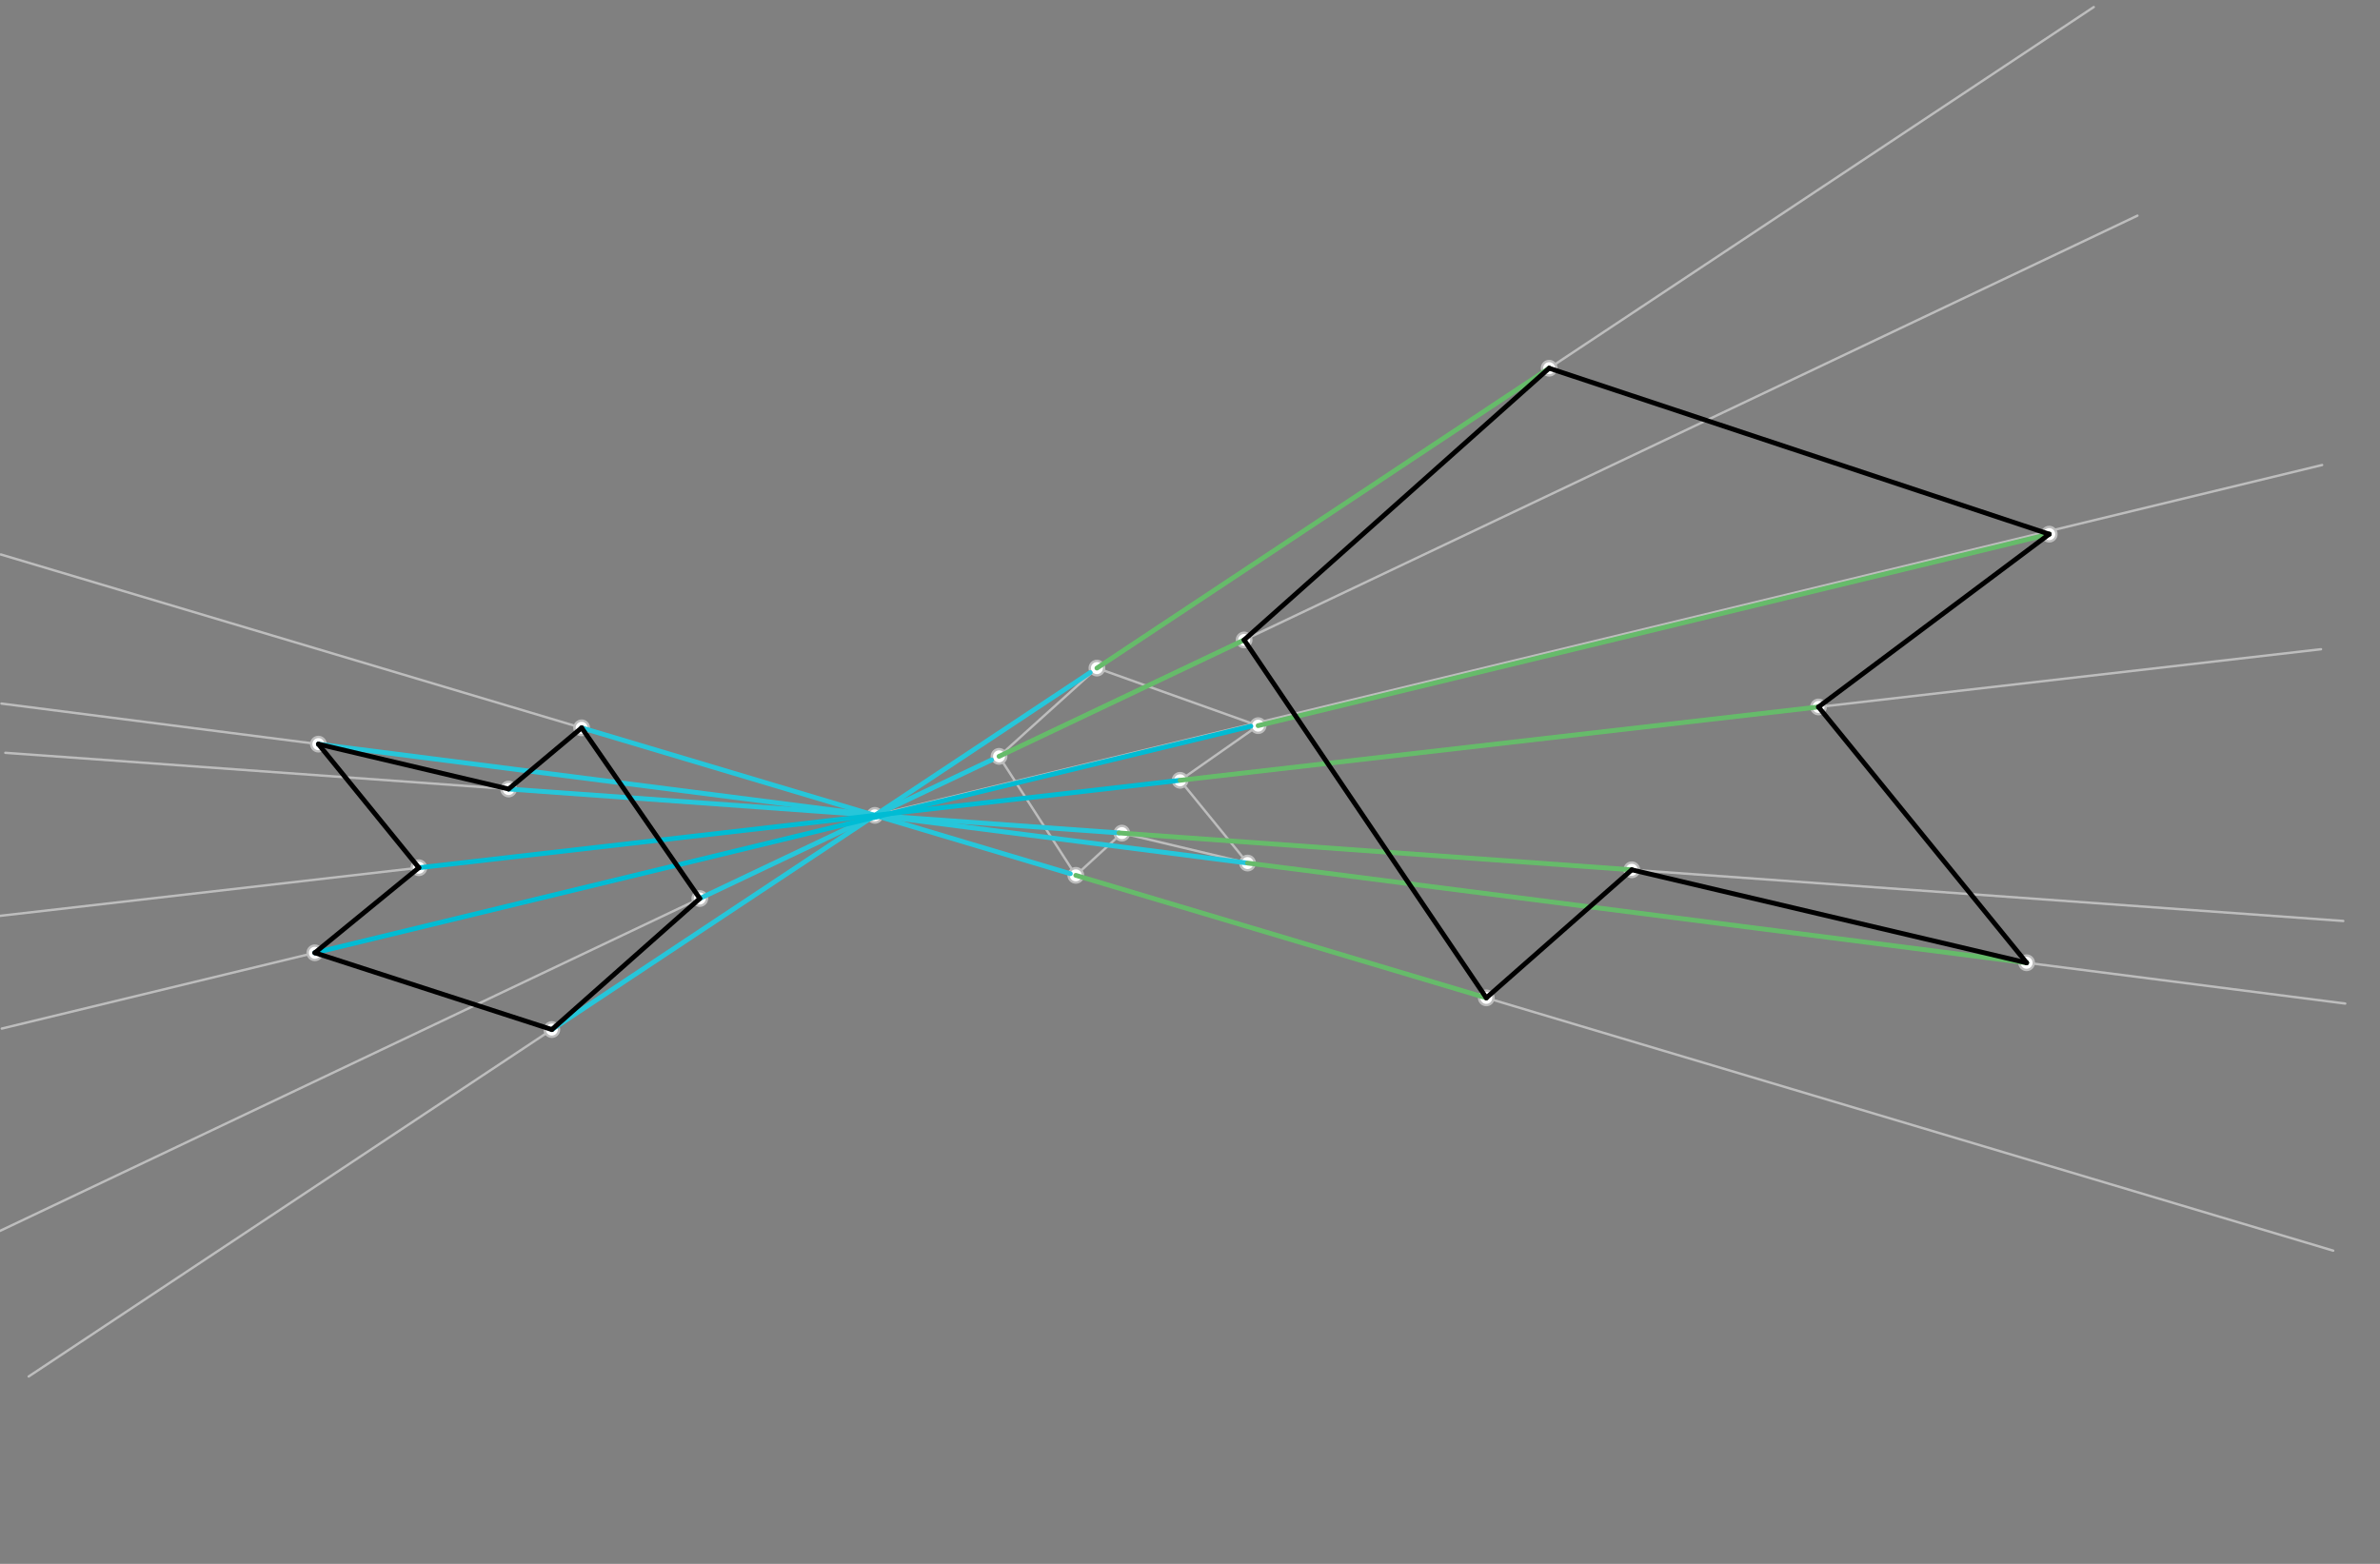 <svg xmlns="http://www.w3.org/2000/svg" class="svg--1it" height="100%" preserveAspectRatio="xMidYMid meet" viewBox="0 0 992.126 651.969" width="100%"><rect x="0" y="0" width="992.126" height="651.969" fill="#808080" stroke="none"/><defs><marker id="marker-arrow" markerHeight="16" markerUnits="userSpaceOnUse" markerWidth="24" orient="auto-start-reverse" refX="24" refY="4" viewBox="0 0 24 8"><path d="M 0 0 L 24 4 L 0 8 z" stroke="inherit"></path></marker></defs><g class="aux-layer--1FB"><g class="element--2qn"><line stroke="#BDBDBD" stroke-dasharray="none" stroke-linecap="round" stroke-width="1" x1="524.463" x2="491.926" y1="302.525" y2="325.301"></line></g><g class="element--2qn"><line stroke="#BDBDBD" stroke-dasharray="none" stroke-linecap="round" stroke-width="1" x1="491.926" x2="520.054" y1="325.301" y2="359.806"></line></g><g class="element--2qn"><line stroke="#BDBDBD" stroke-dasharray="none" stroke-linecap="round" stroke-width="1" x1="520.054" x2="467.662" y1="359.806" y2="347.325"></line></g><g class="element--2qn"><line stroke="#BDBDBD" stroke-dasharray="none" stroke-linecap="round" stroke-width="1" x1="467.662" x2="448.462" y1="347.325" y2="364.925"></line></g><g class="element--2qn"><line stroke="#BDBDBD" stroke-dasharray="none" stroke-linecap="round" stroke-width="1" x1="448.462" x2="416.462" y1="364.925" y2="315.325"></line></g><g class="element--2qn"><line stroke="#BDBDBD" stroke-dasharray="none" stroke-linecap="round" stroke-width="1" x1="416.462" x2="457.263" y1="315.325" y2="278.525"></line></g><g class="element--2qn"><line stroke="#BDBDBD" stroke-dasharray="none" stroke-linecap="round" stroke-width="1" x1="457.263" x2="524.463" y1="278.525" y2="302.525"></line></g><g class="element--2qn"><line stroke="#BDBDBD" stroke-dasharray="none" stroke-linecap="round" stroke-width="1" x1="364.691" x2="416.463" y1="339.918" y2="315.325"></line></g><g class="element--2qn"><line stroke="#BDBDBD" stroke-dasharray="none" stroke-linecap="round" stroke-width="1" x1="364.691" x2="457.263" y1="339.918" y2="278.525"></line></g><g class="element--2qn"><line stroke="#BDBDBD" stroke-dasharray="none" stroke-linecap="round" stroke-width="1" x1="364.691" x2="491.926" y1="339.918" y2="325.301"></line></g><g class="element--2qn"><line stroke="#BDBDBD" stroke-dasharray="none" stroke-linecap="round" stroke-width="1" x1="364.691" x2="520.054" y1="339.918" y2="359.806"></line></g><g class="element--2qn"><line stroke="#BDBDBD" stroke-dasharray="none" stroke-linecap="round" stroke-width="1" x1="364.691" x2="467.662" y1="339.918" y2="347.325"></line></g><g class="element--2qn"><line stroke="#BDBDBD" stroke-dasharray="none" stroke-linecap="round" stroke-width="1" x1="364.691" x2="448.462" y1="339.918" y2="364.925"></line></g><g class="element--2qn"><line stroke="#BDBDBD" stroke-dasharray="none" stroke-linecap="round" stroke-width="1" x1="364.691" x2="891" y1="339.918" y2="89.907"></line></g><g class="element--2qn"><line stroke="#BDBDBD" stroke-dasharray="none" stroke-linecap="round" stroke-width="1" x1="364.691" x2="872.796" y1="339.918" y2="2.945"></line></g><g class="element--2qn"><line stroke="#BDBDBD" stroke-dasharray="none" stroke-linecap="round" stroke-width="1" x1="366.277" x2="967.539" y1="339.736" y2="270.661"></line></g><g class="element--2qn"><line stroke="#BDBDBD" stroke-dasharray="none" stroke-linecap="round" stroke-width="1" x1="364.691" x2="976.809" y1="339.918" y2="383.95"></line></g><g class="element--2qn"><line stroke="#BDBDBD" stroke-dasharray="none" stroke-linecap="round" stroke-width="1" x1="364.691" x2="977.63" y1="339.918" y2="418.379"></line></g><g class="element--2qn"><line stroke="#BDBDBD" stroke-dasharray="none" stroke-linecap="round" stroke-width="1" x1="364.691" x2="972.618" y1="339.918" y2="521.394"></line></g><g class="element--2qn"><line stroke="#BDBDBD" stroke-dasharray="none" stroke-linecap="round" stroke-width="1" x1="366.777" x2="968.006" y1="339.413" y2="193.859"></line></g><g class="element--2qn"><line stroke="#BDBDBD" stroke-dasharray="none" stroke-linecap="round" stroke-width="1" x1="364.691" x2="0.063" y1="339.918" y2="513.126"></line></g><g class="element--2qn"><line stroke="#BDBDBD" stroke-dasharray="none" stroke-linecap="round" stroke-width="1" x1="364.691" x2="11.959" y1="339.918" y2="573.848"></line></g><g class="element--2qn"><line stroke="#BDBDBD" stroke-dasharray="none" stroke-linecap="round" stroke-width="1" x1="364.691" x2="0.35" y1="339.918" y2="231.156"></line></g><g class="element--2qn"><line stroke="#BDBDBD" stroke-dasharray="none" stroke-linecap="round" stroke-width="1" x1="364.691" x2="2.221" y1="339.918" y2="313.844"></line></g><g class="element--2qn"><line stroke="#BDBDBD" stroke-dasharray="none" stroke-linecap="round" stroke-width="1" x1="353.315" x2="0.605" y1="338.462" y2="293.312"></line></g><g class="element--2qn"><line stroke="#BDBDBD" stroke-dasharray="none" stroke-linecap="round" stroke-width="1" x1="364.691" x2="-0.073" y1="339.918" y2="381.823"></line></g><g class="element--2qn"><line stroke="#BDBDBD" stroke-dasharray="none" stroke-linecap="round" stroke-width="1" x1="366.803" x2="0.749" y1="340.188" y2="428.807"></line></g><g class="element--2qn"><circle cx="364.691" cy="339.918" r="3" stroke="#BDBDBD" stroke-width="1" fill="#ffffff"></circle>}</g><g class="element--2qn"><circle cx="524.463" cy="302.525" r="3" stroke="#BDBDBD" stroke-width="1" fill="#ffffff"></circle>}</g><g class="element--2qn"><circle cx="491.926" cy="325.301" r="3" stroke="#BDBDBD" stroke-width="1" fill="#ffffff"></circle>}</g><g class="element--2qn"><circle cx="520.054" cy="359.806" r="3" stroke="#BDBDBD" stroke-width="1" fill="#ffffff"></circle>}</g><g class="element--2qn"><circle cx="467.662" cy="347.325" r="3" stroke="#BDBDBD" stroke-width="1" fill="#ffffff"></circle>}</g><g class="element--2qn"><circle cx="448.462" cy="364.925" r="3" stroke="#BDBDBD" stroke-width="1" fill="#ffffff"></circle>}</g><g class="element--2qn"><circle cx="416.462" cy="315.325" r="3" stroke="#BDBDBD" stroke-width="1" fill="#ffffff"></circle>}</g><g class="element--2qn"><circle cx="457.263" cy="278.525" r="3" stroke="#BDBDBD" stroke-width="1" fill="#ffffff"></circle>}</g><g class="element--2qn"><circle cx="291.718" cy="374.582" r="3" stroke="#BDBDBD" stroke-width="1" fill="#ffffff"></circle>}</g><g class="element--2qn"><circle cx="230.037" cy="429.219" r="3" stroke="#BDBDBD" stroke-width="1" fill="#ffffff"></circle>}</g><g class="element--2qn"><circle cx="242.462" cy="303.43" r="3" stroke="#BDBDBD" stroke-width="1" fill="#ffffff"></circle>}</g><g class="element--2qn"><circle cx="132.726" cy="310.224" r="3" stroke="#BDBDBD" stroke-width="1" fill="#ffffff"></circle>}</g><g class="element--2qn"><circle cx="212.015" cy="328.935" r="3" stroke="#BDBDBD" stroke-width="1" fill="#ffffff"></circle>}</g><g class="element--2qn"><circle cx="174.603" cy="361.756" r="3" stroke="#BDBDBD" stroke-width="1" fill="#ffffff"></circle>}</g><g class="element--2qn"><circle cx="131.245" cy="397.215" r="3" stroke="#BDBDBD" stroke-width="1" fill="#ffffff"></circle>}</g><g class="element--2qn"><circle cx="645.778" cy="153.503" r="3" stroke="#BDBDBD" stroke-width="1" fill="#ffffff"></circle>}</g><g class="element--2qn"><circle cx="518.624" cy="266.795" r="3" stroke="#BDBDBD" stroke-width="1" fill="#ffffff"></circle>}</g><g class="element--2qn"><circle cx="619.583" cy="416.007" r="3" stroke="#BDBDBD" stroke-width="1" fill="#ffffff"></circle>}</g><g class="element--2qn"><circle cx="680.222" cy="362.615" r="3" stroke="#BDBDBD" stroke-width="1" fill="#ffffff"></circle>}</g><g class="element--2qn"><circle cx="844.806" cy="401.376" r="3" stroke="#BDBDBD" stroke-width="1" fill="#ffffff"></circle>}</g><g class="element--2qn"><circle cx="758.049" cy="294.728" r="3" stroke="#BDBDBD" stroke-width="1" fill="#ffffff"></circle>}</g><g class="element--2qn"><circle cx="854.243" cy="222.687" r="3" stroke="#BDBDBD" stroke-width="1" fill="#ffffff"></circle>}</g></g><g class="main-layer--3Vd"><g class="element--2qn"><line stroke="#26C6DA" stroke-dasharray="none" stroke-linecap="round" stroke-width="2" x1="364.691" x2="454.46" y1="339.918" y2="280.383"></line></g><g class="element--2qn"><line stroke="#26C6DA" stroke-dasharray="none" stroke-linecap="round" stroke-width="2" x1="364.691" x2="230.037" y1="339.918" y2="429.219"></line></g><g class="element--2qn"><line stroke="#26C6DA" stroke-dasharray="none" stroke-linecap="round" stroke-width="2" x1="364.691" x2="413.34" y1="339.918" y2="316.809"></line></g><g class="element--2qn"><line stroke="#26C6DA" stroke-dasharray="none" stroke-linecap="round" stroke-width="2" x1="364.691" x2="291.718" y1="339.918" y2="374.582"></line></g><g class="element--2qn"><line stroke="#26C6DA" stroke-dasharray="none" stroke-linecap="round" stroke-width="2" x1="364.691" x2="446.177" y1="339.918" y2="364.243"></line></g><g class="element--2qn"><line stroke="#26C6DA" stroke-dasharray="none" stroke-linecap="round" stroke-width="2" x1="364.691" x2="242.462" y1="339.918" y2="303.43"></line></g><g class="element--2qn"><line stroke="#26C6DA" stroke-dasharray="none" stroke-linecap="round" stroke-width="2" x1="364.691" x2="466.475" y1="339.918" y2="347.24"></line></g><g class="element--2qn"><line stroke="#26C6DA" stroke-dasharray="none" stroke-linecap="round" stroke-width="2" x1="364.691" x2="212.015" y1="339.918" y2="328.935"></line></g><g class="element--2qn"><line stroke="#26C6DA" stroke-dasharray="none" stroke-linecap="round" stroke-width="2" x1="364.691" x2="519.335" y1="339.918" y2="359.713"></line></g><g class="element--2qn"><line stroke="#26C6DA" stroke-dasharray="none" stroke-linecap="round" stroke-width="2" x1="364.691" x2="132.726" y1="339.918" y2="310.224"></line></g><g class="element--2qn"><line stroke="#00BCD4" stroke-dasharray="none" stroke-linecap="round" stroke-width="2" x1="364.691" x2="491.417" y1="339.918" y2="325.359"></line></g><g class="element--2qn"><line stroke="#00BCD4" stroke-dasharray="none" stroke-linecap="round" stroke-width="2" x1="364.691" x2="174.603" y1="339.918" y2="361.756"></line></g><g class="element--2qn"><line stroke="#00BCD4" stroke-dasharray="none" stroke-linecap="round" stroke-width="2" x1="364.396" x2="521.434" y1="340.771" y2="302.753"></line></g><g class="element--2qn"><line stroke="#00BCD4" stroke-dasharray="none" stroke-linecap="round" stroke-width="2" x1="366.803" x2="131.245" y1="340.188" y2="397.215"></line></g><g class="element--2qn"><line stroke="#000000" stroke-dasharray="none" stroke-linecap="round" stroke-width="2" x1="230.037" x2="291.718" y1="429.219" y2="374.582"></line></g><g class="element--2qn"><line stroke="#000000" stroke-dasharray="none" stroke-linecap="round" stroke-width="2" x1="291.718" x2="242.462" y1="374.582" y2="303.43"></line></g><g class="element--2qn"><line stroke="#000000" stroke-dasharray="none" stroke-linecap="round" stroke-width="2" x1="242.462" x2="212.015" y1="303.43" y2="328.935"></line></g><g class="element--2qn"><line stroke="#000000" stroke-dasharray="none" stroke-linecap="round" stroke-width="2" x1="212.015" x2="132.726" y1="328.935" y2="310.224"></line></g><g class="element--2qn"><line stroke="#000000" stroke-dasharray="none" stroke-linecap="round" stroke-width="2" x1="132.726" x2="174.603" y1="310.224" y2="361.756"></line></g><g class="element--2qn"><line stroke="#000000" stroke-dasharray="none" stroke-linecap="round" stroke-width="2" x1="174.603" x2="131.245" y1="361.756" y2="397.215"></line></g><g class="element--2qn"><line stroke="#000000" stroke-dasharray="none" stroke-linecap="round" stroke-width="2" x1="131.245" x2="230.037" y1="397.215" y2="429.219"></line></g><g class="element--2qn"><line stroke="#66BB6A" stroke-dasharray="none" stroke-linecap="round" stroke-width="2" x1="457.263" x2="645.778" y1="278.525" y2="153.503"></line></g><g class="element--2qn"><line stroke="#66BB6A" stroke-dasharray="none" stroke-linecap="round" stroke-width="2" x1="416.463" x2="518.624" y1="315.325" y2="266.795"></line></g><g class="element--2qn"><line stroke="#66BB6A" stroke-dasharray="none" stroke-linecap="round" stroke-width="2" x1="448.462" x2="619.583" y1="364.925" y2="416.007"></line></g><g class="element--2qn"><line stroke="#66BB6A" stroke-dasharray="none" stroke-linecap="round" stroke-width="2" x1="466.475" x2="680.222" y1="347.24" y2="362.615"></line></g><g class="element--2qn"><line stroke="#66BB6A" stroke-dasharray="none" stroke-linecap="round" stroke-width="2" x1="520.054" x2="844.806" y1="359.806" y2="401.376"></line></g><g class="element--2qn"><line stroke="#66BB6A" stroke-dasharray="none" stroke-linecap="round" stroke-width="2" x1="491.926" x2="758.049" y1="325.301" y2="294.728"></line></g><g class="element--2qn"><line stroke="#66BB6A" stroke-dasharray="none" stroke-linecap="round" stroke-width="2" x1="524.463" x2="854.243" y1="302.525" y2="222.687"></line></g><g class="element--2qn"><line stroke="#000000" stroke-dasharray="none" stroke-linecap="round" stroke-width="2" x1="645.778" x2="518.624" y1="153.503" y2="266.795"></line></g><g class="element--2qn"><line stroke="#000000" stroke-dasharray="none" stroke-linecap="round" stroke-width="2" x1="518.624" x2="619.583" y1="266.795" y2="416.007"></line></g><g class="element--2qn"><line stroke="#000000" stroke-dasharray="none" stroke-linecap="round" stroke-width="2" x1="619.583" x2="680.222" y1="416.007" y2="362.615"></line></g><g class="element--2qn"><line stroke="#000000" stroke-dasharray="none" stroke-linecap="round" stroke-width="2" x1="680.222" x2="844.806" y1="362.615" y2="401.376"></line></g><g class="element--2qn"><line stroke="#000000" stroke-dasharray="none" stroke-linecap="round" stroke-width="2" x1="844.806" x2="758.049" y1="401.376" y2="294.728"></line></g><g class="element--2qn"><line stroke="#000000" stroke-dasharray="none" stroke-linecap="round" stroke-width="2" x1="758.049" x2="854.243" y1="294.728" y2="222.687"></line></g><g class="element--2qn"><line stroke="#000000" stroke-dasharray="none" stroke-linecap="round" stroke-width="2" x1="854.243" x2="645.778" y1="222.687" y2="153.503"></line></g></g><g class="snaps-layer--2PT"></g><g class="temp-layer--rAP"></g></svg>
